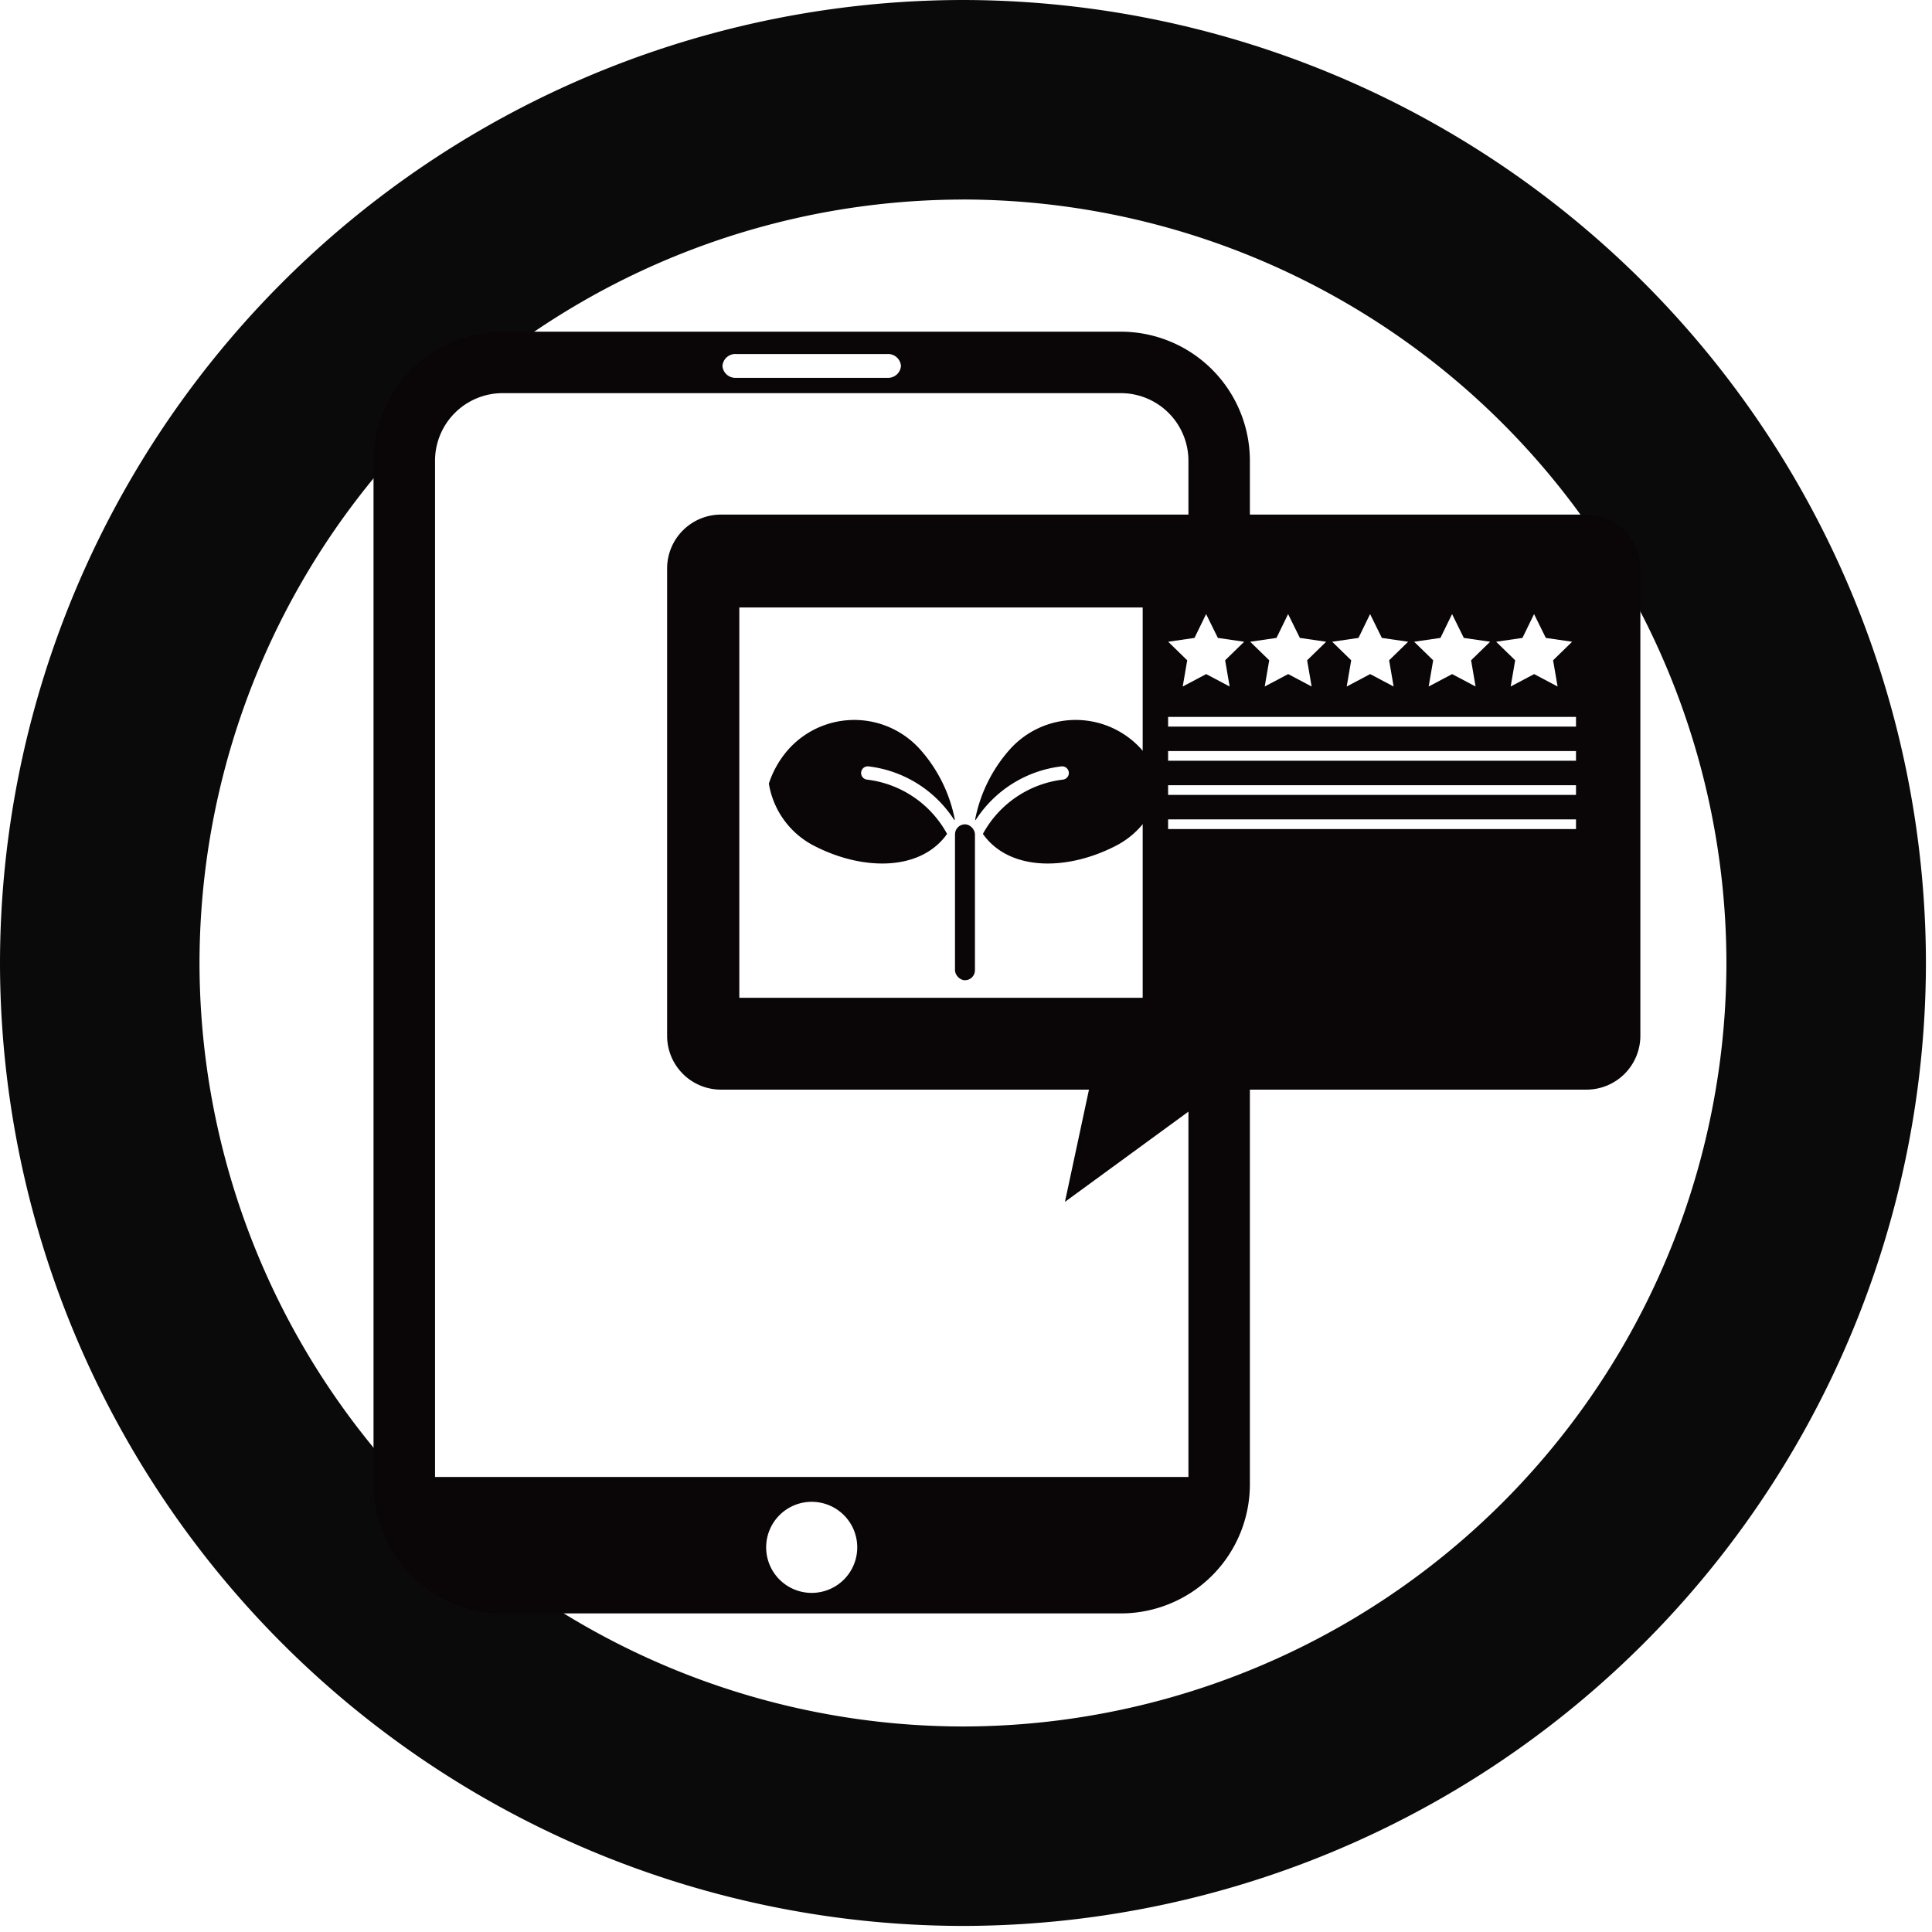 <svg xmlns="http://www.w3.org/2000/svg" width="140" height="140" viewBox="0 0 140 140">
  <g id="icon8" transform="translate(1049.308 -3106.66)">
    <ellipse id="楕円形_319" data-name="楕円形 319" cx="70" cy="70" rx="70" ry="70" transform="translate(-1049.308 3106.66)" fill="none"/>
    <path id="パス_1793" data-name="パス 1793" d="M-979.528,3246.22a69.859,69.859,0,0,1-69.78-69.78,69.859,69.859,0,0,1,69.78-69.78,69.86,69.86,0,0,1,69.78,69.78A69.86,69.86,0,0,1-979.528,3246.22Zm0-125.1a55.387,55.387,0,0,0-55.323,55.323,55.387,55.387,0,0,0,55.323,55.324,55.388,55.388,0,0,0,55.323-55.324,55.388,55.388,0,0,0-55.323-55.326Z" transform="translate(0 0)" fill="#0b0a0b"/>
    <g id="グループ_128" data-name="グループ 128" transform="translate(-993.592 3158.83)">
      <rect id="長方形_47" data-name="長方形 47" width="1.446" height="11.297" rx="0.722" transform="translate(13.487 7.564)" fill="#0a0607"/>
      <g id="グループ_127" data-name="グループ 127">
        <path id="パス_1796" data-name="パス 1796" d="M-978.5,3173.392a6.4,6.4,0,0,1,8.973-1.181,6.376,6.376,0,0,1,.888.825,10.7,10.7,0,0,1,2.5,5.052c-.008.023-.019.045-.028.067a8.59,8.59,0,0,0-6.211-3.9.483.483,0,0,0-.544.411.482.482,0,0,0,.41.544h0a7.639,7.639,0,0,1,5.813,3.934c-.051.071-.1.144-.156.213-1.961,2.476-6.013,2.451-9.512.633a6.178,6.178,0,0,1-3.244-4.49A7.042,7.042,0,0,1-978.5,3173.392Z" transform="translate(979.61 -3170.888)" fill="#0a0607"/>
        <path id="パス_1797" data-name="パス 1797" d="M-952.3,3173.392a6.4,6.4,0,0,0-8.974-1.181,6.42,6.42,0,0,0-.887.825,10.7,10.7,0,0,0-2.5,5.052c.008.023.019.045.028.067a8.586,8.586,0,0,1,6.211-3.9.484.484,0,0,1,.544.411.482.482,0,0,1-.411.544h0a7.638,7.638,0,0,0-5.812,3.934c.051.071.1.144.156.213,1.961,2.476,6.013,2.451,9.512.633a6.18,6.18,0,0,0,3.244-4.49A7.067,7.067,0,0,0-952.3,3173.392Z" transform="translate(979.61 -3170.888)" fill="#0a0607"/>
      </g>
    </g>
    <path id="パス_3364" data-name="パス 3364" d="M-918.624,3158.23h-24.389v-3.9a9.356,9.356,0,0,0-9.355-9.354h-44.794a9.355,9.355,0,0,0-9.355,9.355V3228.5a9.355,9.355,0,0,0,9.355,9.355h44.794a9.356,9.356,0,0,0,9.355-9.355v-28.6h24.391a3.906,3.906,0,0,0,3.905-3.9v-33.861A3.906,3.906,0,0,0-918.624,3158.23Zm-4.638,8.937.842-1.727.852,1.727,1.906.277-1.379,1.344.326,1.9-1.7-.9-1.7.9.326-1.9-1.379-1.344Zm-5.942,0,.842-1.727.852,1.727,1.906.277-1.379,1.344.326,1.9-1.7-.9-1.7.9.326-1.9-1.379-1.344Zm-5.94,0,.842-1.727.852,1.727,1.906.277-1.379,1.344.326,1.9-1.7-.9-1.7.9.326-1.9-1.379-1.344Zm-5.941,0,.842-1.727.852,1.727,1.906.277-1.379,1.344.326,1.9-1.7-.9-1.7.9.326-1.9-1.379-1.344Zm-5.1-1.727.852,1.727,1.906.277-1.379,1.344.326,1.9-1.7-.9-1.7.9.326-1.9-1.379-1.344,1.906-.277Zm-34.057-18.845h10.955a.936.936,0,0,1,.99.863.935.935,0,0,1-.99.862h-10.955a.935.935,0,0,1-.99-.862A.935.935,0,0,1-980.242,3146.595Zm5.477,89.773h0a3.3,3.3,0,0,1-3.3-3.3,3.3,3.3,0,0,1,3.3-3.3,3.3,3.3,0,0,1,3.3,3.3A3.3,3.3,0,0,1-974.765,3236.368Zm-27.295-8.4v-73.638a4.9,4.9,0,0,1,4.9-4.9h44.794a4.9,4.9,0,0,1,4.9,4.9v3.9h-33.871a3.906,3.906,0,0,0-3.905,3.905V3196a3.9,3.9,0,0,0,3.905,3.9h26.664l-1.741,8.132,8.948-6.537v26.473Zm51.279-63.008v28.286H-980.01v-28.286Zm31.4,16.057h-29.558v-.7h29.558Zm0-2.475h-29.558v-.7h29.558Zm0-2.476h-29.558v-.7h29.558Zm0-2.475h-29.558v-.7h29.558Z" transform="translate(-15.724 -14.281)" fill="#0a0607"/>
  </g>
</svg>
